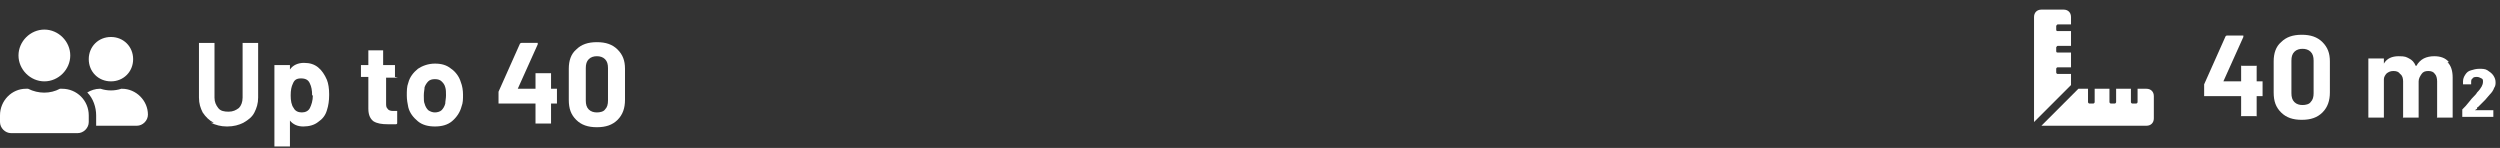 <?xml version="1.0" encoding="UTF-8"?> <svg xmlns="http://www.w3.org/2000/svg" version="1.1" viewBox="0 0 338 20"><rect x="0" y="0" width="338" height="20" fill="#333333" stroke="none"/><defs><style> .cls-1 { isolation: isolate; } .cls-2 { fill: #fff; } </style></defs><g><g id="Ebene_1"><g id="Ebene_1-2" data-name="Ebene_1"><g id="Gruppe_129"><g id="Gruppe_96"><path id="FontAwsome_user-friends_" class="cls-2" d="M6,11c1.9,0,3.5-1.6,3.5-3.5s-1.6-3.5-3.5-3.5-3.5,1.6-3.5,3.5,1.6,3.5,3.5,3.5ZM8.4,12h-.3c-1.3.7-2.9.7-4.3,0h-.3c-1.9,0-3.5,1.6-3.5,3.6v.9c0,.8.7,1.5,1.5,1.5h9c.8,0,1.5-.7,1.5-1.5v-.9c0-2-1.6-3.6-3.6-3.6ZM15,11c1.7,0,3-1.3,3-3s-1.3-3-3-3-3,1.3-3,3,1.3,3,3,3ZM16.5,12h-.1c-.9.3-1.9.3-2.8,0h-.1c-.6,0-1.2.2-1.7.5.8.8,1.2,2,1.2,3.1v1.4h5.5c.8,0,1.5-.7,1.5-1.5,0-1.9-1.6-3.5-3.5-3.5Z"></path><g id="Bis_zu_40" class="cls-1"><g class="cls-1"><g class="cls-1"><path class="cls-2" d="M28.9,16.6c-.6-.3-1.1-.8-1.5-1.4-.3-.6-.5-1.2-.5-2v-7.3c0,0,0,0,0-.1,0,0,0,0,.1,0h1.9c0,0,0,0,.1,0,0,0,0,0,0,.1v7.3c0,.6.2,1,.5,1.4s.8.5,1.4.5,1-.2,1.4-.5c.3-.3.5-.8.5-1.4v-7.3c0,0,0,0,0-.1,0,0,0,0,.1,0h1.9c0,0,0,0,.1,0,0,0,0,0,0,.1v7.3c0,.8-.2,1.4-.5,2-.3.6-.8,1-1.5,1.4-.6.3-1.3.5-2.2.5s-1.5-.2-2.2-.5Z"></path><path class="cls-2" d="M44.5,12.9c0,.7-.1,1.4-.3,2-.2.7-.6,1.2-1.2,1.6-.5.4-1.2.6-2,.6s-1.4-.3-1.8-.8c0,0,0,0,0,0,0,0,0,0,0,0v3.4c0,0,0,0,0,.1,0,0,0,0-.1,0h-1.9c0,0,0,0-.1,0,0,0,0,0,0-.1v-10.8c0,0,0,0,0-.1,0,0,0,0,.1,0h1.9c0,0,0,0,.1,0,0,0,0,0,0,.1v.5s0,0,0,0c0,0,0,0,0,0,.4-.6,1.1-.9,1.9-.9s1.4.2,1.9.6c.5.4.9,1,1.2,1.7.2.5.3,1.2.3,1.9ZM42.2,12.9c0-.7-.1-1.2-.3-1.6-.2-.5-.6-.7-1.2-.7s-.9.2-1.1.7c-.2.4-.3.9-.3,1.6s.1,1.3.4,1.7c.2.4.6.6,1.1.6s.9-.2,1.1-.6.4-1,.4-1.7Z"></path><path class="cls-2" d="M53.8,10.5s0,0-.1,0h-1.5c0,0,0,0,0,0v3.4c0,.4,0,.6.2.8.1.2.4.3.7.3h.5c0,0,0,0,.1,0,0,0,0,0,0,.1v1.5c0,.1,0,.2-.2.2-.4,0-.8,0-1,0-.9,0-1.5-.1-2-.4-.4-.3-.7-.8-.7-1.7v-4.3c0,0,0,0,0,0h-.9c0,0,0,0-.1,0,0,0,0,0,0-.1v-1.4c0,0,0,0,0-.1,0,0,0,0,.1,0h.9c0,0,0,0,0,0v-1.9c0,0,0,0,0-.1,0,0,0,0,.1,0h1.8c0,0,0,0,.1,0,0,0,0,0,0,.1v1.9c0,0,0,0,0,0h1.5c0,0,0,0,.1,0,0,0,0,0,0,.1v1.4c0,0,0,0,0,.1Z"></path><path class="cls-2" d="M56.5,16.4c-.6-.5-1.1-1.1-1.3-1.9-.1-.5-.2-1-.2-1.6s0-1.2.2-1.7c.2-.8.7-1.4,1.3-1.9.6-.4,1.4-.7,2.3-.7s1.6.2,2.2.7c.6.4,1.1,1.1,1.3,1.8.2.5.3,1.1.3,1.7s0,1.1-.2,1.6c-.2.8-.7,1.5-1.3,2-.6.5-1.4.7-2.3.7s-1.7-.2-2.3-.7ZM59.7,14.9c.2-.2.4-.5.5-.9,0-.3.1-.7.1-1.1s0-.8-.1-1.1c-.1-.4-.3-.6-.5-.8-.2-.2-.5-.3-.9-.3s-.7.1-.9.3c-.2.2-.4.5-.5.8,0,.3-.1.6-.1,1.1s0,.9.1,1.1c.1.4.3.7.5.9.3.2.6.3.9.3s.7-.1.9-.3Z"></path><path class="cls-2" d="M75.3,12.2s0,0,0,.1v1.6c0,0,0,0,0,.1,0,0,0,0-.1,0h-.7c0,0,0,0,0,0v2.6c0,0,0,0,0,.1,0,0,0,0-.1,0h-1.9c0,0,0,0-.1,0,0,0,0,0,0-.1v-2.6c0,0,0,0,0,0h-4.9c0,0,0,0-.1,0,0,0,0,0,0-.1v-1.3c0,0,0-.1,0-.2l2.9-6.5c0,0,.1-.1.2-.1h2c0,0,.1,0,.2,0,0,0,0,0,0,.2l-2.7,6s0,0,0,0,0,0,0,0h2.4c0,0,0,0,0,0v-2c0,0,0,0,0-.1,0,0,0,0,.1,0h1.9c0,0,0,0,.1,0,0,0,0,0,0,.1v2c0,0,0,0,0,0h.7c0,0,0,0,.1,0Z"></path><path class="cls-2" d="M77.9,16.2c-.7-.7-1-1.5-1-2.7v-4.2c0-1.1.3-2,1-2.6.7-.7,1.6-1,2.8-1s2.1.3,2.8,1c.7.7,1,1.5,1,2.6v4.2c0,1.1-.3,2-1,2.7-.7.7-1.6,1-2.8,1s-2.1-.3-2.8-1ZM81.8,14.8c.3-.3.4-.7.4-1.2v-4.4c0-.5-.1-.9-.4-1.2-.3-.3-.7-.4-1.1-.4s-.8.1-1.1.4c-.3.3-.4.7-.4,1.2v4.4c0,.5.1.9.4,1.2.3.3.7.4,1.1.4s.9-.1,1.1-.4Z"></path></g></g></g></g><g id="_40_m2" class="cls-1"><g class="cls-1"><g class="cls-1"><path class="cls-2" d="M305.9,11.2s0,0,0,.1v1.6c0,0,0,0,0,.1,0,0,0,0-.1,0h-.7c0,0,0,0,0,0v2.6c0,0,0,0,0,.1s0,0-.1,0h-1.9c0,0,0,0-.1,0s0,0,0-.1v-2.6c0,0,0,0,0,0h-4.9c0,0,0,0-.1,0,0,0,0,0,0-.1v-1.3c0,0,0-.1,0-.2l2.9-6.5c0,0,.1-.1.2-.1h2c0,0,.1,0,.2,0,0,0,0,0,0,.2l-2.7,6s0,0,0,0c0,0,0,0,0,0h2.4c0,0,0,0,0,0v-2c0,0,0,0,0-.1s0,0,.1,0h1.9c0,0,0,0,.1,0s0,0,0,.1v2c0,0,0,0,0,0h.7c0,0,0,0,.1,0Z"></path><path class="cls-2" d="M308.4,15.2c-.7-.7-1-1.5-1-2.7v-4.2c0-1.1.3-2,1-2.6.7-.7,1.6-1,2.8-1s2.1.3,2.8,1c.7.7,1,1.5,1,2.6v4.2c0,1.1-.3,2-1,2.7-.7.7-1.6,1-2.8,1s-2.1-.3-2.8-1ZM312.4,13.8c.3-.3.4-.7.4-1.2v-4.4c0-.5-.1-.9-.4-1.2-.3-.3-.7-.4-1.1-.4s-.8.1-1.1.4c-.3.3-.4.7-.4,1.2v4.4c0,.5.1.9.4,1.2.3.3.7.4,1.1.4s.9-.1,1.1-.4Z"></path><path class="cls-2" d="M330.9,8.4c.5.5.7,1.2.7,2.1v5.3c0,0,0,0,0,.1,0,0,0,0-.1,0h-1.9c0,0,0,0-.1,0s0,0,0-.1v-4.8c0-.4-.1-.8-.3-1-.2-.3-.5-.4-.9-.4s-.7.1-.9.4c-.2.3-.4.6-.4,1v4.8c0,0,0,0,0,.1,0,0,0,0-.1,0h-1.9c0,0,0,0-.1,0s0,0,0-.1v-4.8c0-.4-.1-.8-.4-1-.2-.3-.5-.4-.9-.4s-.6.1-.9.3c-.2.2-.4.5-.4.8v5.1c0,0,0,0,0,.1,0,0,0,0-.1,0h-1.9c0,0,0,0-.1,0,0,0,0,0,0-.1v-7.8c0,0,0,0,0-.1,0,0,0,0,.1,0h1.9c0,0,0,0,.1,0,0,0,0,0,0,.1v.6s0,0,0,0c0,0,0,0,0,0,.4-.7,1.1-1,2-1s1,.1,1.4.3c.4.2.7.5.9,1,0,0,0,0,.1,0,.2-.4.6-.8,1-1,.4-.2.9-.3,1.4-.3.8,0,1.5.2,2,.8Z"></path></g></g><g class="cls-1"><g class="cls-1"><path class="cls-2" d="M334.6,14.9s0,0,0,0h2.5s0,0,0,0,0,0,0,0v.9s0,0,0,0c0,0,0,0,0,0h-4.2s0,0,0,0,0,0,0,0v-.9c0,0,0-.1,0-.1.3-.3.6-.6.9-1,.3-.4.5-.6.6-.7.2-.2.4-.4.5-.6.6-.6.8-1.1.8-1.4s0-.4-.2-.5c-.2-.1-.4-.2-.6-.2s-.5,0-.6.2c-.2.1-.2.3-.2.6v.2s0,0,0,0,0,0,0,0h-1.1s0,0,0,0c0,0,0,0,0,0v-.4c0-.3.1-.6.3-.9.2-.3.4-.5.8-.6.3-.1.7-.2,1.1-.2s.8,0,1.1.2c.3.2.6.4.8.7s.3.6.3.9,0,.5-.2.8c-.1.3-.3.6-.6.9-.2.2-.4.5-.6.7-.2.2-.6.6-1,1h-.1c0,.2,0,.2,0,.2Z"></path></g></g></g><path id="FontAwsome_ruler-combined_" class="cls-2" d="M280,10h-1.8c-.1,0-.2-.1-.2-.2v-.5c0-.1.1-.2.2-.2h1.8v-2h-1.8c-.1,0-.2,0-.2-.2v-.5c0,0,.1-.2.2-.2h1.8v-2h-1.8c-.1,0-.2,0-.2-.2v-.5c0,0,.1-.2.2-.2h1.8v-1c0-.6-.4-1-1-1h-3c-.6,0-1,.4-1,1v14.2l5-5v-1.5ZM290,12h-1v1.8c0,.1-.1.2-.2.2h-.5c-.1,0-.2-.1-.2-.2v-1.8h-2v1.8c0,.1-.1.2-.2.2h-.5c-.1,0-.2-.1-.2-.2v-1.8h-2v1.8c0,.1-.1.2-.2.2h-.5c-.1,0-.2-.1-.2-.2v-1.8h-1.3l-5,5h14.2c.6,0,1-.4,1-1v-3c0-.6-.4-1-1-1h-.2Z"></path></g></g></g></g></svg> 